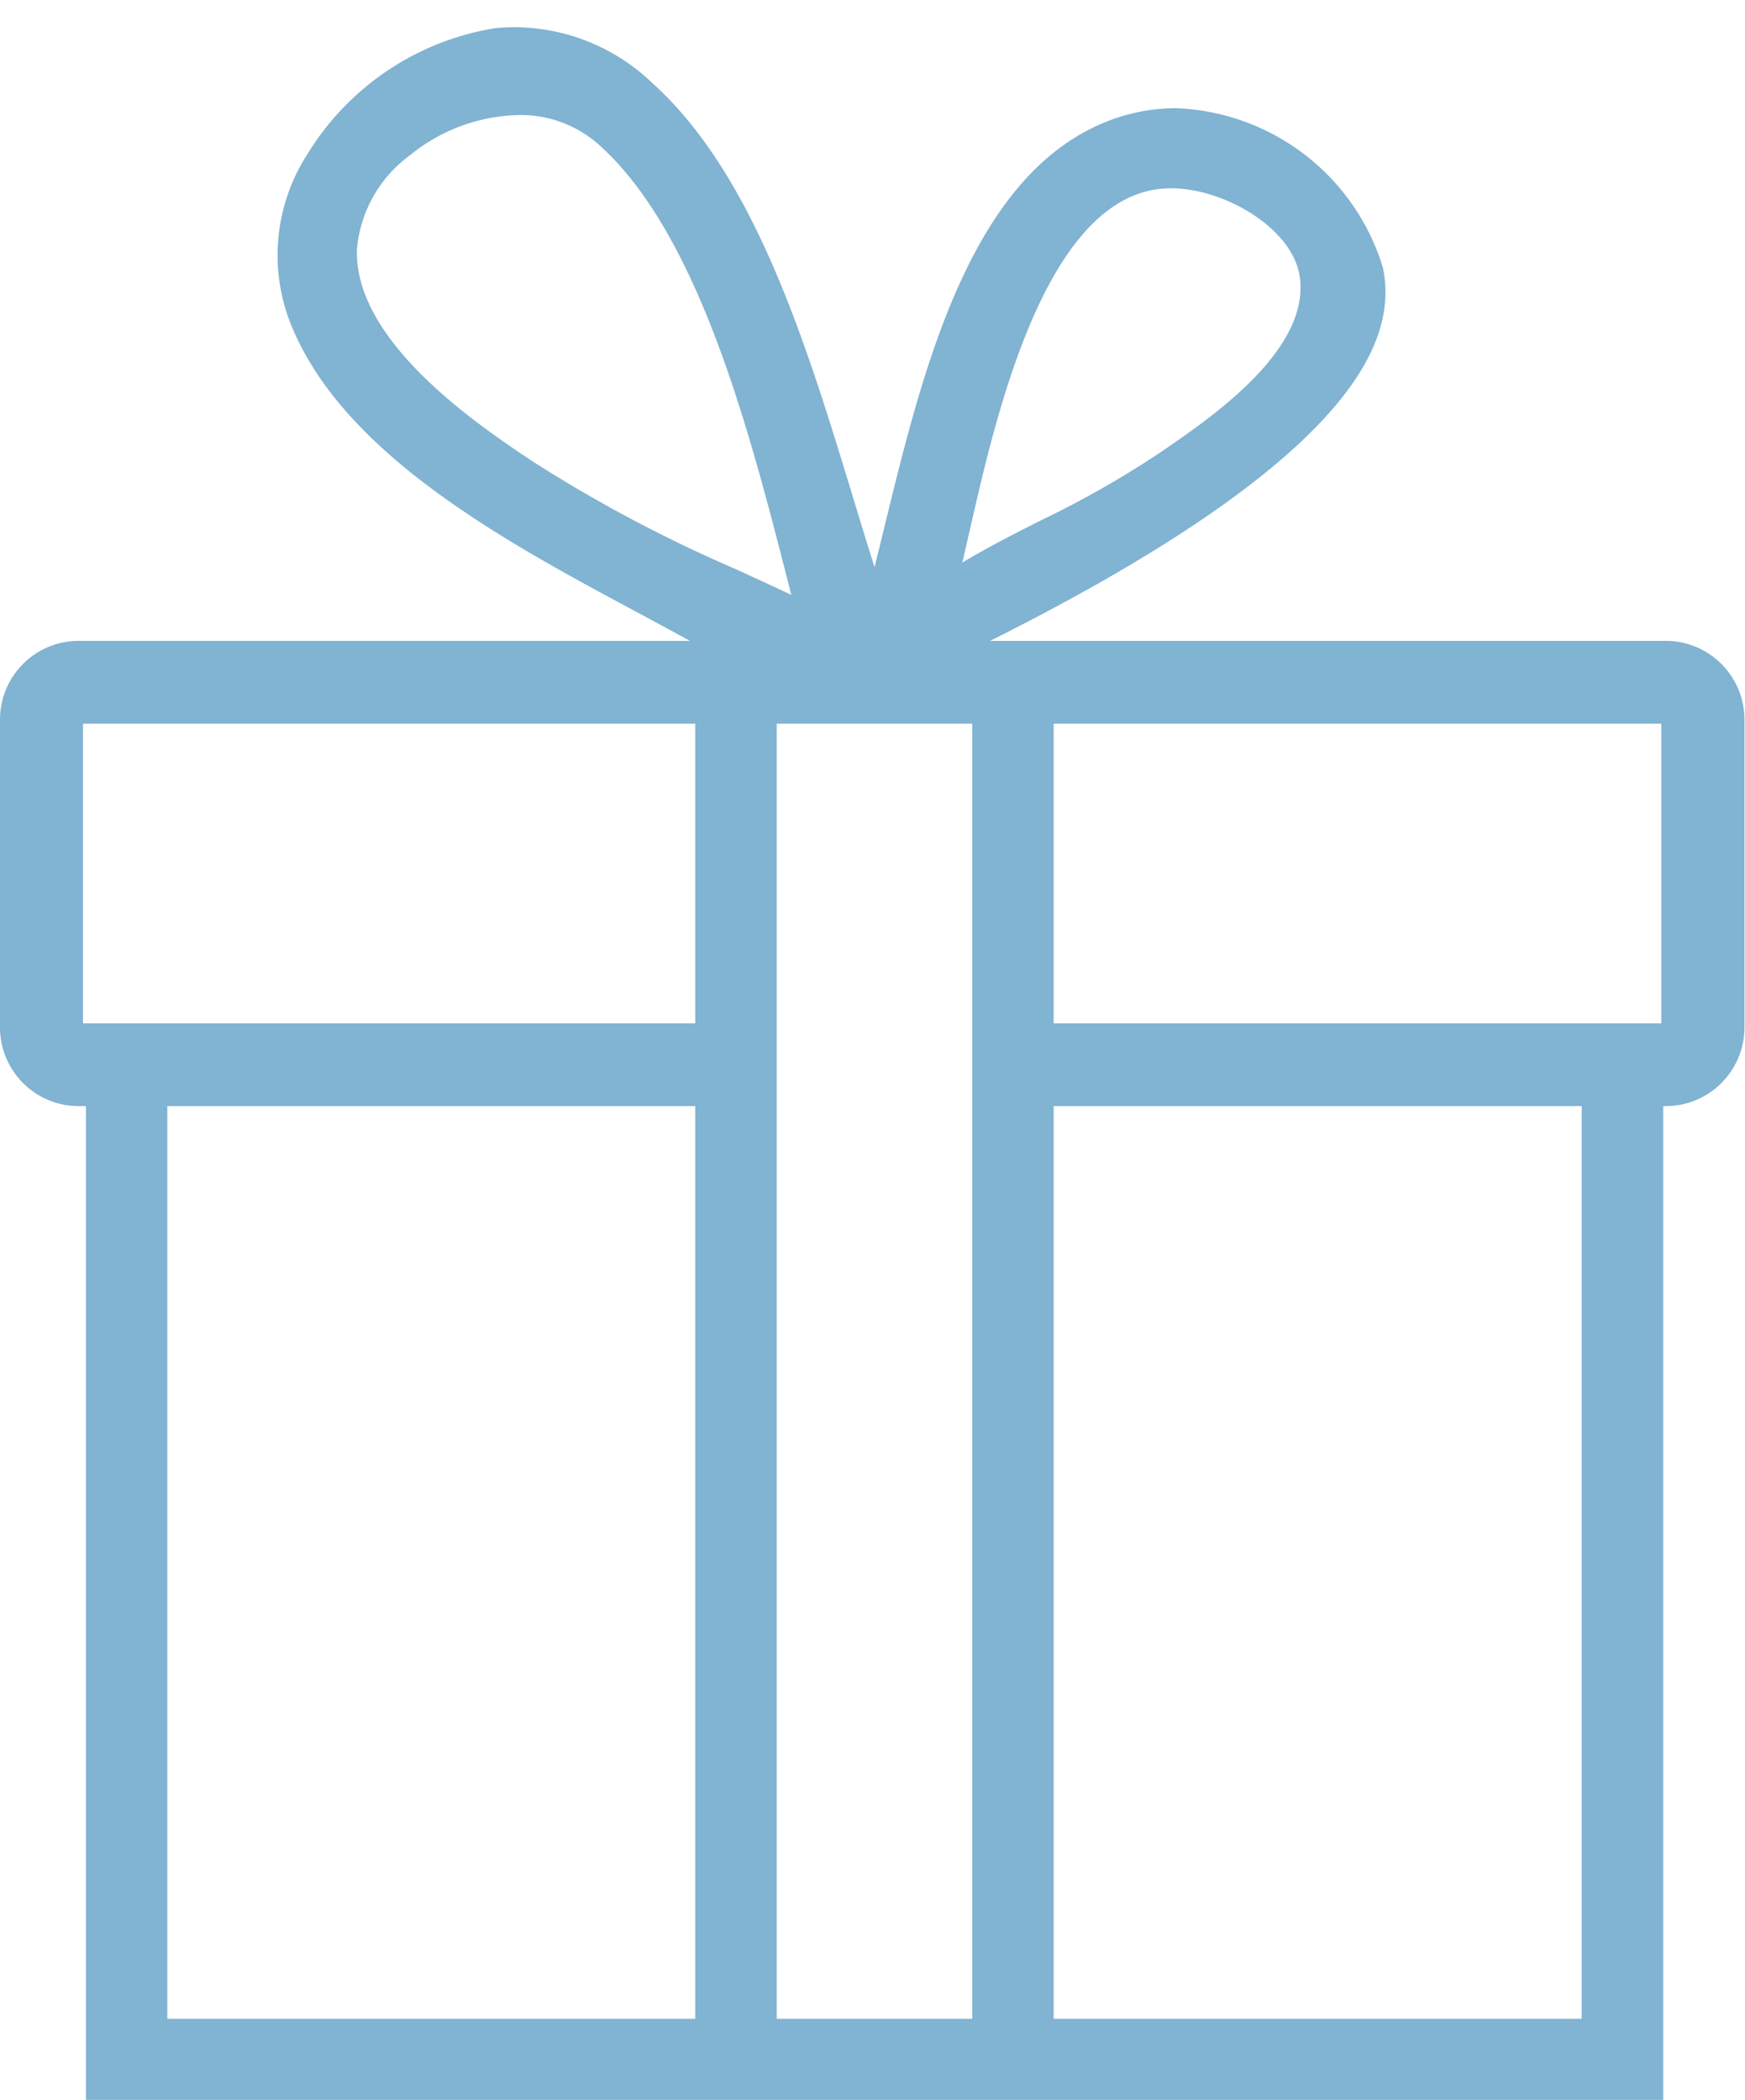 <svg xmlns="http://www.w3.org/2000/svg" width="64" height="77.001" viewBox="0 0 64 77.001"><path d="M60.994,76H3.153V39.561H2.879A2.887,2.887,0,0,1,0,36.693V25.371A2.889,2.889,0,0,1,2.879,22.5H25.3c-.612-.339-1.256-.685-1.939-1.052C18.6,18.9,12.687,15.718,10.717,11.012a6.827,6.827,0,0,1,.549-6.345A9.923,9.923,0,0,1,18.175.032C18.412.011,18.649,0,18.88,0a7.317,7.317,0,0,1,5.058,2.059c3.761,3.391,5.668,9.659,7.35,15.188.27.887.525,1.725.786,2.549.125-.5.249-1,.379-1.539C33.861,12.5,35.612,5.325,40.718,3.409a6.861,6.861,0,0,1,2.416-.44A8.25,8.25,0,0,1,50.72,8.816c.343,1.644-.256,3.334-1.834,5.168-2.237,2.6-6.468,5.467-12.574,8.517H61.1a2.888,2.888,0,0,1,2.88,2.869V36.693a2.888,2.888,0,0,1-2.88,2.868h-.1V76ZM28.486,25.538V73.028H35.66V25.538ZM38.644,39.561V73.027H58.011V39.561Zm-32.508,0V73.027H25.5V39.561ZM38.644,25.538V36.525H60.931V25.538Zm-35.6,0V36.525H25.5V25.538ZM19.023,3.22A6.521,6.521,0,0,0,15.029,4.7a4.775,4.775,0,0,0-1.938,3.446c-.106,3.4,4.481,6.464,6.439,7.771a52.167,52.167,0,0,0,7.519,3.982c.644.3,1.31.6,1.975.918l-.176-.686C27.478,14.793,25.6,7.488,21.905,4.255A4.3,4.3,0,0,0,19.023,3.22ZM42.955,5.906a3.738,3.738,0,0,0-.542.038c-4.146.612-5.905,8.362-6.851,12.526-.1.421-.186.818-.268,1.16.957-.573,1.9-1.051,2.9-1.556a35.917,35.917,0,0,0,4.388-2.5l.189-.13c1.713-1.179,5.277-3.633,4.9-6.291C47.411,7.355,44.88,5.906,42.955,5.906Z" transform="translate(0 0.999)" fill="#81b3d2"/></svg>